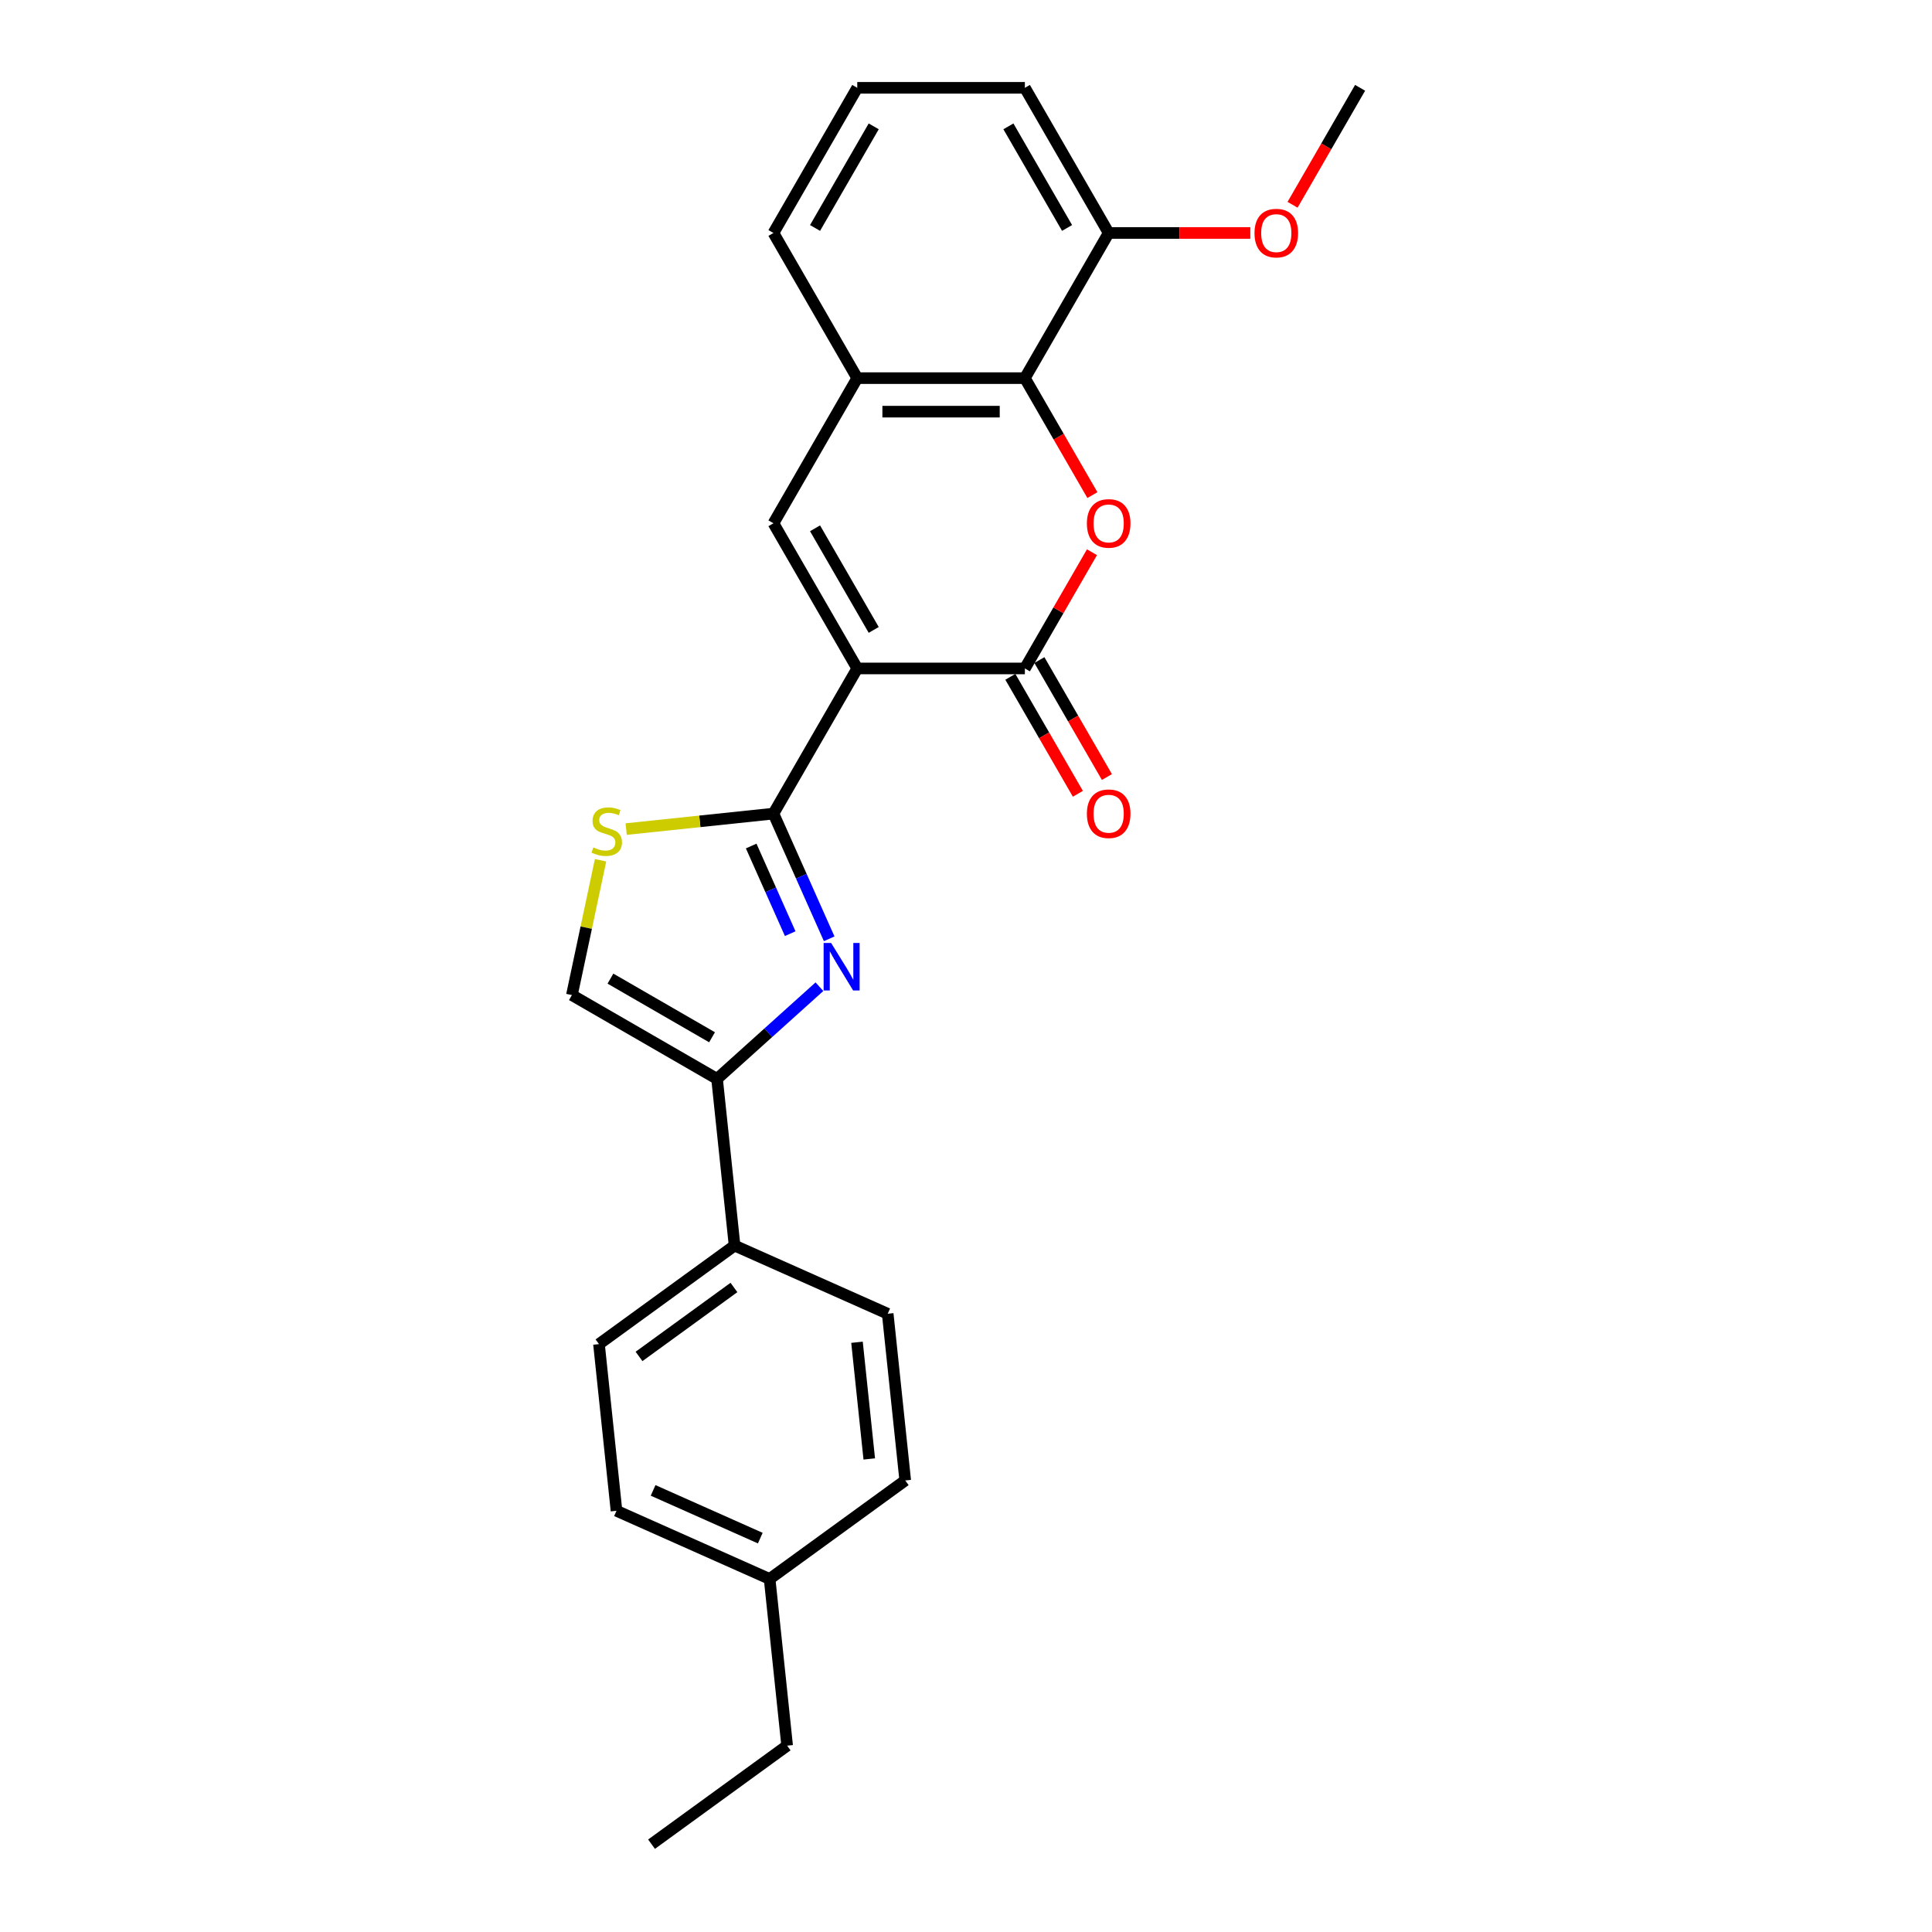 <?xml version='1.0' encoding='iso-8859-1'?>
<svg version='1.1' baseProfile='full'
              xmlns='http://www.w3.org/2000/svg'
                      xmlns:rdkit='http://www.rdkit.org/xml'
                      xmlns:xlink='http://www.w3.org/1999/xlink'
                  xml:space='preserve'
width='1000px' height='1000px' viewBox='0 0 1000 1000'>
<!-- END OF HEADER -->
<rect style='opacity:1.0;fill:#FFFFFF;stroke:none' width='1000' height='1000' x='0' y='0'> </rect>
<path class='bond-0' d='M 443.714,345.987 L 400.336,421.12' style='fill:none;fill-rule:evenodd;stroke:#000000;stroke-width:6px;stroke-linecap:butt;stroke-linejoin:miter;stroke-opacity:1' />
<path class='bond-1' d='M 443.714,345.987 L 530.47,345.987' style='fill:none;fill-rule:evenodd;stroke:#000000;stroke-width:6px;stroke-linecap:butt;stroke-linejoin:miter;stroke-opacity:1' />
<path class='bond-4' d='M 443.714,345.987 L 400.336,270.854' style='fill:none;fill-rule:evenodd;stroke:#000000;stroke-width:6px;stroke-linecap:butt;stroke-linejoin:miter;stroke-opacity:1' />
<path class='bond-4' d='M 452.234,326.042 L 421.869,273.448' style='fill:none;fill-rule:evenodd;stroke:#000000;stroke-width:6px;stroke-linecap:butt;stroke-linejoin:miter;stroke-opacity:1' />
<path class='bond-2' d='M 400.336,421.12 L 414.762,453.521' style='fill:none;fill-rule:evenodd;stroke:#000000;stroke-width:6px;stroke-linecap:butt;stroke-linejoin:miter;stroke-opacity:1' />
<path class='bond-2' d='M 414.762,453.521 L 429.188,485.922' style='fill:none;fill-rule:evenodd;stroke:#0000FF;stroke-width:6px;stroke-linecap:butt;stroke-linejoin:miter;stroke-opacity:1' />
<path class='bond-2' d='M 388.812,437.898 L 398.911,460.579' style='fill:none;fill-rule:evenodd;stroke:#000000;stroke-width:6px;stroke-linecap:butt;stroke-linejoin:miter;stroke-opacity:1' />
<path class='bond-2' d='M 398.911,460.579 L 409.009,483.26' style='fill:none;fill-rule:evenodd;stroke:#0000FF;stroke-width:6px;stroke-linecap:butt;stroke-linejoin:miter;stroke-opacity:1' />
<path class='bond-6' d='M 400.336,421.12 L 362.219,425.127' style='fill:none;fill-rule:evenodd;stroke:#000000;stroke-width:6px;stroke-linecap:butt;stroke-linejoin:miter;stroke-opacity:1' />
<path class='bond-6' d='M 362.219,425.127 L 324.101,429.133' style='fill:none;fill-rule:evenodd;stroke:#CCCC00;stroke-width:6px;stroke-linecap:butt;stroke-linejoin:miter;stroke-opacity:1' />
<path class='bond-3' d='M 530.47,345.987 L 547.837,315.908' style='fill:none;fill-rule:evenodd;stroke:#000000;stroke-width:6px;stroke-linecap:butt;stroke-linejoin:miter;stroke-opacity:1' />
<path class='bond-3' d='M 547.837,315.908 L 565.203,285.828' style='fill:none;fill-rule:evenodd;stroke:#FF0000;stroke-width:6px;stroke-linecap:butt;stroke-linejoin:miter;stroke-opacity:1' />
<path class='bond-11' d='M 522.957,350.325 L 540.434,380.595' style='fill:none;fill-rule:evenodd;stroke:#000000;stroke-width:6px;stroke-linecap:butt;stroke-linejoin:miter;stroke-opacity:1' />
<path class='bond-11' d='M 540.434,380.595 L 557.91,410.866' style='fill:none;fill-rule:evenodd;stroke:#FF0000;stroke-width:6px;stroke-linecap:butt;stroke-linejoin:miter;stroke-opacity:1' />
<path class='bond-11' d='M 537.984,341.649 L 555.46,371.92' style='fill:none;fill-rule:evenodd;stroke:#000000;stroke-width:6px;stroke-linecap:butt;stroke-linejoin:miter;stroke-opacity:1' />
<path class='bond-11' d='M 555.46,371.92 L 572.937,402.19' style='fill:none;fill-rule:evenodd;stroke:#FF0000;stroke-width:6px;stroke-linecap:butt;stroke-linejoin:miter;stroke-opacity:1' />
<path class='bond-5' d='M 424.136,510.719 L 397.643,534.573' style='fill:none;fill-rule:evenodd;stroke:#0000FF;stroke-width:6px;stroke-linecap:butt;stroke-linejoin:miter;stroke-opacity:1' />
<path class='bond-5' d='M 397.643,534.573 L 371.15,558.427' style='fill:none;fill-rule:evenodd;stroke:#000000;stroke-width:6px;stroke-linecap:butt;stroke-linejoin:miter;stroke-opacity:1' />
<path class='bond-25' d='M 565.423,256.262 L 547.947,225.991' style='fill:none;fill-rule:evenodd;stroke:#FF0000;stroke-width:6px;stroke-linecap:butt;stroke-linejoin:miter;stroke-opacity:1' />
<path class='bond-25' d='M 547.947,225.991 L 530.47,195.721' style='fill:none;fill-rule:evenodd;stroke:#000000;stroke-width:6px;stroke-linecap:butt;stroke-linejoin:miter;stroke-opacity:1' />
<path class='bond-8' d='M 400.336,270.854 L 443.714,195.721' style='fill:none;fill-rule:evenodd;stroke:#000000;stroke-width:6px;stroke-linecap:butt;stroke-linejoin:miter;stroke-opacity:1' />
<path class='bond-10' d='M 371.15,558.427 L 380.219,644.708' style='fill:none;fill-rule:evenodd;stroke:#000000;stroke-width:6px;stroke-linecap:butt;stroke-linejoin:miter;stroke-opacity:1' />
<path class='bond-26' d='M 371.15,558.427 L 296.017,515.049' style='fill:none;fill-rule:evenodd;stroke:#000000;stroke-width:6px;stroke-linecap:butt;stroke-linejoin:miter;stroke-opacity:1' />
<path class='bond-26' d='M 368.556,536.894 L 315.963,506.529' style='fill:none;fill-rule:evenodd;stroke:#000000;stroke-width:6px;stroke-linecap:butt;stroke-linejoin:miter;stroke-opacity:1' />
<path class='bond-9' d='M 310.85,445.267 L 303.434,480.158' style='fill:none;fill-rule:evenodd;stroke:#CCCC00;stroke-width:6px;stroke-linecap:butt;stroke-linejoin:miter;stroke-opacity:1' />
<path class='bond-9' d='M 303.434,480.158 L 296.017,515.049' style='fill:none;fill-rule:evenodd;stroke:#000000;stroke-width:6px;stroke-linecap:butt;stroke-linejoin:miter;stroke-opacity:1' />
<path class='bond-7' d='M 530.47,195.721 L 443.714,195.721' style='fill:none;fill-rule:evenodd;stroke:#000000;stroke-width:6px;stroke-linecap:butt;stroke-linejoin:miter;stroke-opacity:1' />
<path class='bond-7' d='M 517.457,213.072 L 456.727,213.072' style='fill:none;fill-rule:evenodd;stroke:#000000;stroke-width:6px;stroke-linecap:butt;stroke-linejoin:miter;stroke-opacity:1' />
<path class='bond-12' d='M 530.47,195.721 L 573.848,120.588' style='fill:none;fill-rule:evenodd;stroke:#000000;stroke-width:6px;stroke-linecap:butt;stroke-linejoin:miter;stroke-opacity:1' />
<path class='bond-19' d='M 443.714,195.721 L 400.336,120.588' style='fill:none;fill-rule:evenodd;stroke:#000000;stroke-width:6px;stroke-linecap:butt;stroke-linejoin:miter;stroke-opacity:1' />
<path class='bond-13' d='M 380.219,644.708 L 310.032,695.702' style='fill:none;fill-rule:evenodd;stroke:#000000;stroke-width:6px;stroke-linecap:butt;stroke-linejoin:miter;stroke-opacity:1' />
<path class='bond-13' d='M 379.89,666.395 L 330.758,702.091' style='fill:none;fill-rule:evenodd;stroke:#000000;stroke-width:6px;stroke-linecap:butt;stroke-linejoin:miter;stroke-opacity:1' />
<path class='bond-14' d='M 380.219,644.708 L 459.475,679.995' style='fill:none;fill-rule:evenodd;stroke:#000000;stroke-width:6px;stroke-linecap:butt;stroke-linejoin:miter;stroke-opacity:1' />
<path class='bond-18' d='M 573.848,120.588 L 610.503,120.588' style='fill:none;fill-rule:evenodd;stroke:#000000;stroke-width:6px;stroke-linecap:butt;stroke-linejoin:miter;stroke-opacity:1' />
<path class='bond-18' d='M 610.503,120.588 L 647.157,120.588' style='fill:none;fill-rule:evenodd;stroke:#FF0000;stroke-width:6px;stroke-linecap:butt;stroke-linejoin:miter;stroke-opacity:1' />
<path class='bond-27' d='M 573.848,120.588 L 530.47,45.455' style='fill:none;fill-rule:evenodd;stroke:#000000;stroke-width:6px;stroke-linecap:butt;stroke-linejoin:miter;stroke-opacity:1' />
<path class='bond-27' d='M 552.315,117.993 L 521.95,65.4' style='fill:none;fill-rule:evenodd;stroke:#000000;stroke-width:6px;stroke-linecap:butt;stroke-linejoin:miter;stroke-opacity:1' />
<path class='bond-16' d='M 310.032,695.702 L 319.1,781.983' style='fill:none;fill-rule:evenodd;stroke:#000000;stroke-width:6px;stroke-linecap:butt;stroke-linejoin:miter;stroke-opacity:1' />
<path class='bond-15' d='M 459.475,679.995 L 468.543,766.276' style='fill:none;fill-rule:evenodd;stroke:#000000;stroke-width:6px;stroke-linecap:butt;stroke-linejoin:miter;stroke-opacity:1' />
<path class='bond-15' d='M 443.579,694.751 L 449.927,755.148' style='fill:none;fill-rule:evenodd;stroke:#000000;stroke-width:6px;stroke-linecap:butt;stroke-linejoin:miter;stroke-opacity:1' />
<path class='bond-17' d='M 468.543,766.276 L 398.356,817.27' style='fill:none;fill-rule:evenodd;stroke:#000000;stroke-width:6px;stroke-linecap:butt;stroke-linejoin:miter;stroke-opacity:1' />
<path class='bond-28' d='M 319.1,781.983 L 398.356,817.27' style='fill:none;fill-rule:evenodd;stroke:#000000;stroke-width:6px;stroke-linecap:butt;stroke-linejoin:miter;stroke-opacity:1' />
<path class='bond-28' d='M 338.046,771.425 L 393.525,796.126' style='fill:none;fill-rule:evenodd;stroke:#000000;stroke-width:6px;stroke-linecap:butt;stroke-linejoin:miter;stroke-opacity:1' />
<path class='bond-22' d='M 398.356,817.27 L 407.424,903.551' style='fill:none;fill-rule:evenodd;stroke:#000000;stroke-width:6px;stroke-linecap:butt;stroke-linejoin:miter;stroke-opacity:1' />
<path class='bond-23' d='M 669.03,105.995 L 686.506,75.725' style='fill:none;fill-rule:evenodd;stroke:#FF0000;stroke-width:6px;stroke-linecap:butt;stroke-linejoin:miter;stroke-opacity:1' />
<path class='bond-23' d='M 686.506,75.725 L 703.983,45.455' style='fill:none;fill-rule:evenodd;stroke:#000000;stroke-width:6px;stroke-linecap:butt;stroke-linejoin:miter;stroke-opacity:1' />
<path class='bond-20' d='M 400.336,120.588 L 443.714,45.455' style='fill:none;fill-rule:evenodd;stroke:#000000;stroke-width:6px;stroke-linecap:butt;stroke-linejoin:miter;stroke-opacity:1' />
<path class='bond-20' d='M 421.869,117.993 L 452.234,65.4' style='fill:none;fill-rule:evenodd;stroke:#000000;stroke-width:6px;stroke-linecap:butt;stroke-linejoin:miter;stroke-opacity:1' />
<path class='bond-21' d='M 443.714,45.455 L 530.47,45.455' style='fill:none;fill-rule:evenodd;stroke:#000000;stroke-width:6px;stroke-linecap:butt;stroke-linejoin:miter;stroke-opacity:1' />
<path class='bond-24' d='M 407.424,903.551 L 337.237,954.545' style='fill:none;fill-rule:evenodd;stroke:#000000;stroke-width:6px;stroke-linecap:butt;stroke-linejoin:miter;stroke-opacity:1' />
<path  class='atom-3' d='M 430.192 488.091
L 438.243 501.105
Q 439.041 502.389, 440.325 504.714
Q 441.609 507.039, 441.678 507.178
L 441.678 488.091
L 444.94 488.091
L 444.94 512.661
L 441.574 512.661
L 432.933 498.433
Q 431.927 496.767, 430.851 494.858
Q 429.81 492.95, 429.498 492.36
L 429.498 512.661
L 426.305 512.661
L 426.305 488.091
L 430.192 488.091
' fill='#0000FF'/>
<path  class='atom-4' d='M 562.57 270.923
Q 562.57 265.024, 565.485 261.727
Q 568.4 258.43, 573.848 258.43
Q 579.297 258.43, 582.212 261.727
Q 585.127 265.024, 585.127 270.923
Q 585.127 276.892, 582.177 280.293
Q 579.227 283.659, 573.848 283.659
Q 568.435 283.659, 565.485 280.293
Q 562.57 276.927, 562.57 270.923
M 573.848 280.883
Q 577.596 280.883, 579.609 278.384
Q 581.656 275.851, 581.656 270.923
Q 581.656 266.1, 579.609 263.671
Q 577.596 261.207, 573.848 261.207
Q 570.101 261.207, 568.053 263.636
Q 566.04 266.065, 566.04 270.923
Q 566.04 275.886, 568.053 278.384
Q 570.101 280.883, 573.848 280.883
' fill='#FF0000'/>
<path  class='atom-7' d='M 307.114 438.621
Q 307.392 438.726, 308.537 439.211
Q 309.682 439.697, 310.932 440.01
Q 312.216 440.287, 313.465 440.287
Q 315.79 440.287, 317.143 439.177
Q 318.497 438.032, 318.497 436.053
Q 318.497 434.7, 317.803 433.867
Q 317.143 433.034, 316.102 432.583
Q 315.061 432.132, 313.326 431.612
Q 311.14 430.952, 309.821 430.328
Q 308.537 429.703, 307.6 428.384
Q 306.698 427.066, 306.698 424.845
Q 306.698 421.756, 308.78 419.847
Q 310.897 417.939, 315.061 417.939
Q 317.907 417.939, 321.134 419.292
L 320.336 421.964
Q 317.386 420.75, 315.165 420.75
Q 312.771 420.75, 311.452 421.756
Q 310.133 422.728, 310.168 424.428
Q 310.168 425.747, 310.827 426.545
Q 311.522 427.343, 312.493 427.794
Q 313.5 428.245, 315.165 428.766
Q 317.386 429.46, 318.705 430.154
Q 320.024 430.848, 320.961 432.271
Q 321.932 433.659, 321.932 436.053
Q 321.932 439.454, 319.642 441.294
Q 317.386 443.098, 313.604 443.098
Q 311.417 443.098, 309.752 442.612
Q 308.121 442.161, 306.177 441.363
L 307.114 438.621
' fill='#CCCC00'/>
<path  class='atom-12' d='M 562.57 421.19
Q 562.57 415.29, 565.485 411.993
Q 568.4 408.697, 573.848 408.697
Q 579.297 408.697, 582.212 411.993
Q 585.127 415.29, 585.127 421.19
Q 585.127 427.158, 582.177 430.559
Q 579.227 433.925, 573.848 433.925
Q 568.435 433.925, 565.485 430.559
Q 562.57 427.193, 562.57 421.19
M 573.848 431.149
Q 577.596 431.149, 579.609 428.651
Q 581.656 426.117, 581.656 421.19
Q 581.656 416.366, 579.609 413.937
Q 577.596 411.473, 573.848 411.473
Q 570.101 411.473, 568.053 413.902
Q 566.04 416.331, 566.04 421.19
Q 566.04 426.152, 568.053 428.651
Q 570.101 431.149, 573.848 431.149
' fill='#FF0000'/>
<path  class='atom-19' d='M 649.326 120.657
Q 649.326 114.758, 652.241 111.461
Q 655.156 108.164, 660.605 108.164
Q 666.053 108.164, 668.968 111.461
Q 671.883 114.758, 671.883 120.657
Q 671.883 126.626, 668.933 130.027
Q 665.984 133.393, 660.605 133.393
Q 655.191 133.393, 652.241 130.027
Q 649.326 126.661, 649.326 120.657
M 660.605 130.617
Q 664.353 130.617, 666.365 128.118
Q 668.413 125.585, 668.413 120.657
Q 668.413 115.833, 666.365 113.404
Q 664.353 110.94, 660.605 110.94
Q 656.857 110.94, 654.809 113.37
Q 652.797 115.799, 652.797 120.657
Q 652.797 125.62, 654.809 128.118
Q 656.857 130.617, 660.605 130.617
' fill='#FF0000'/>
</svg>
